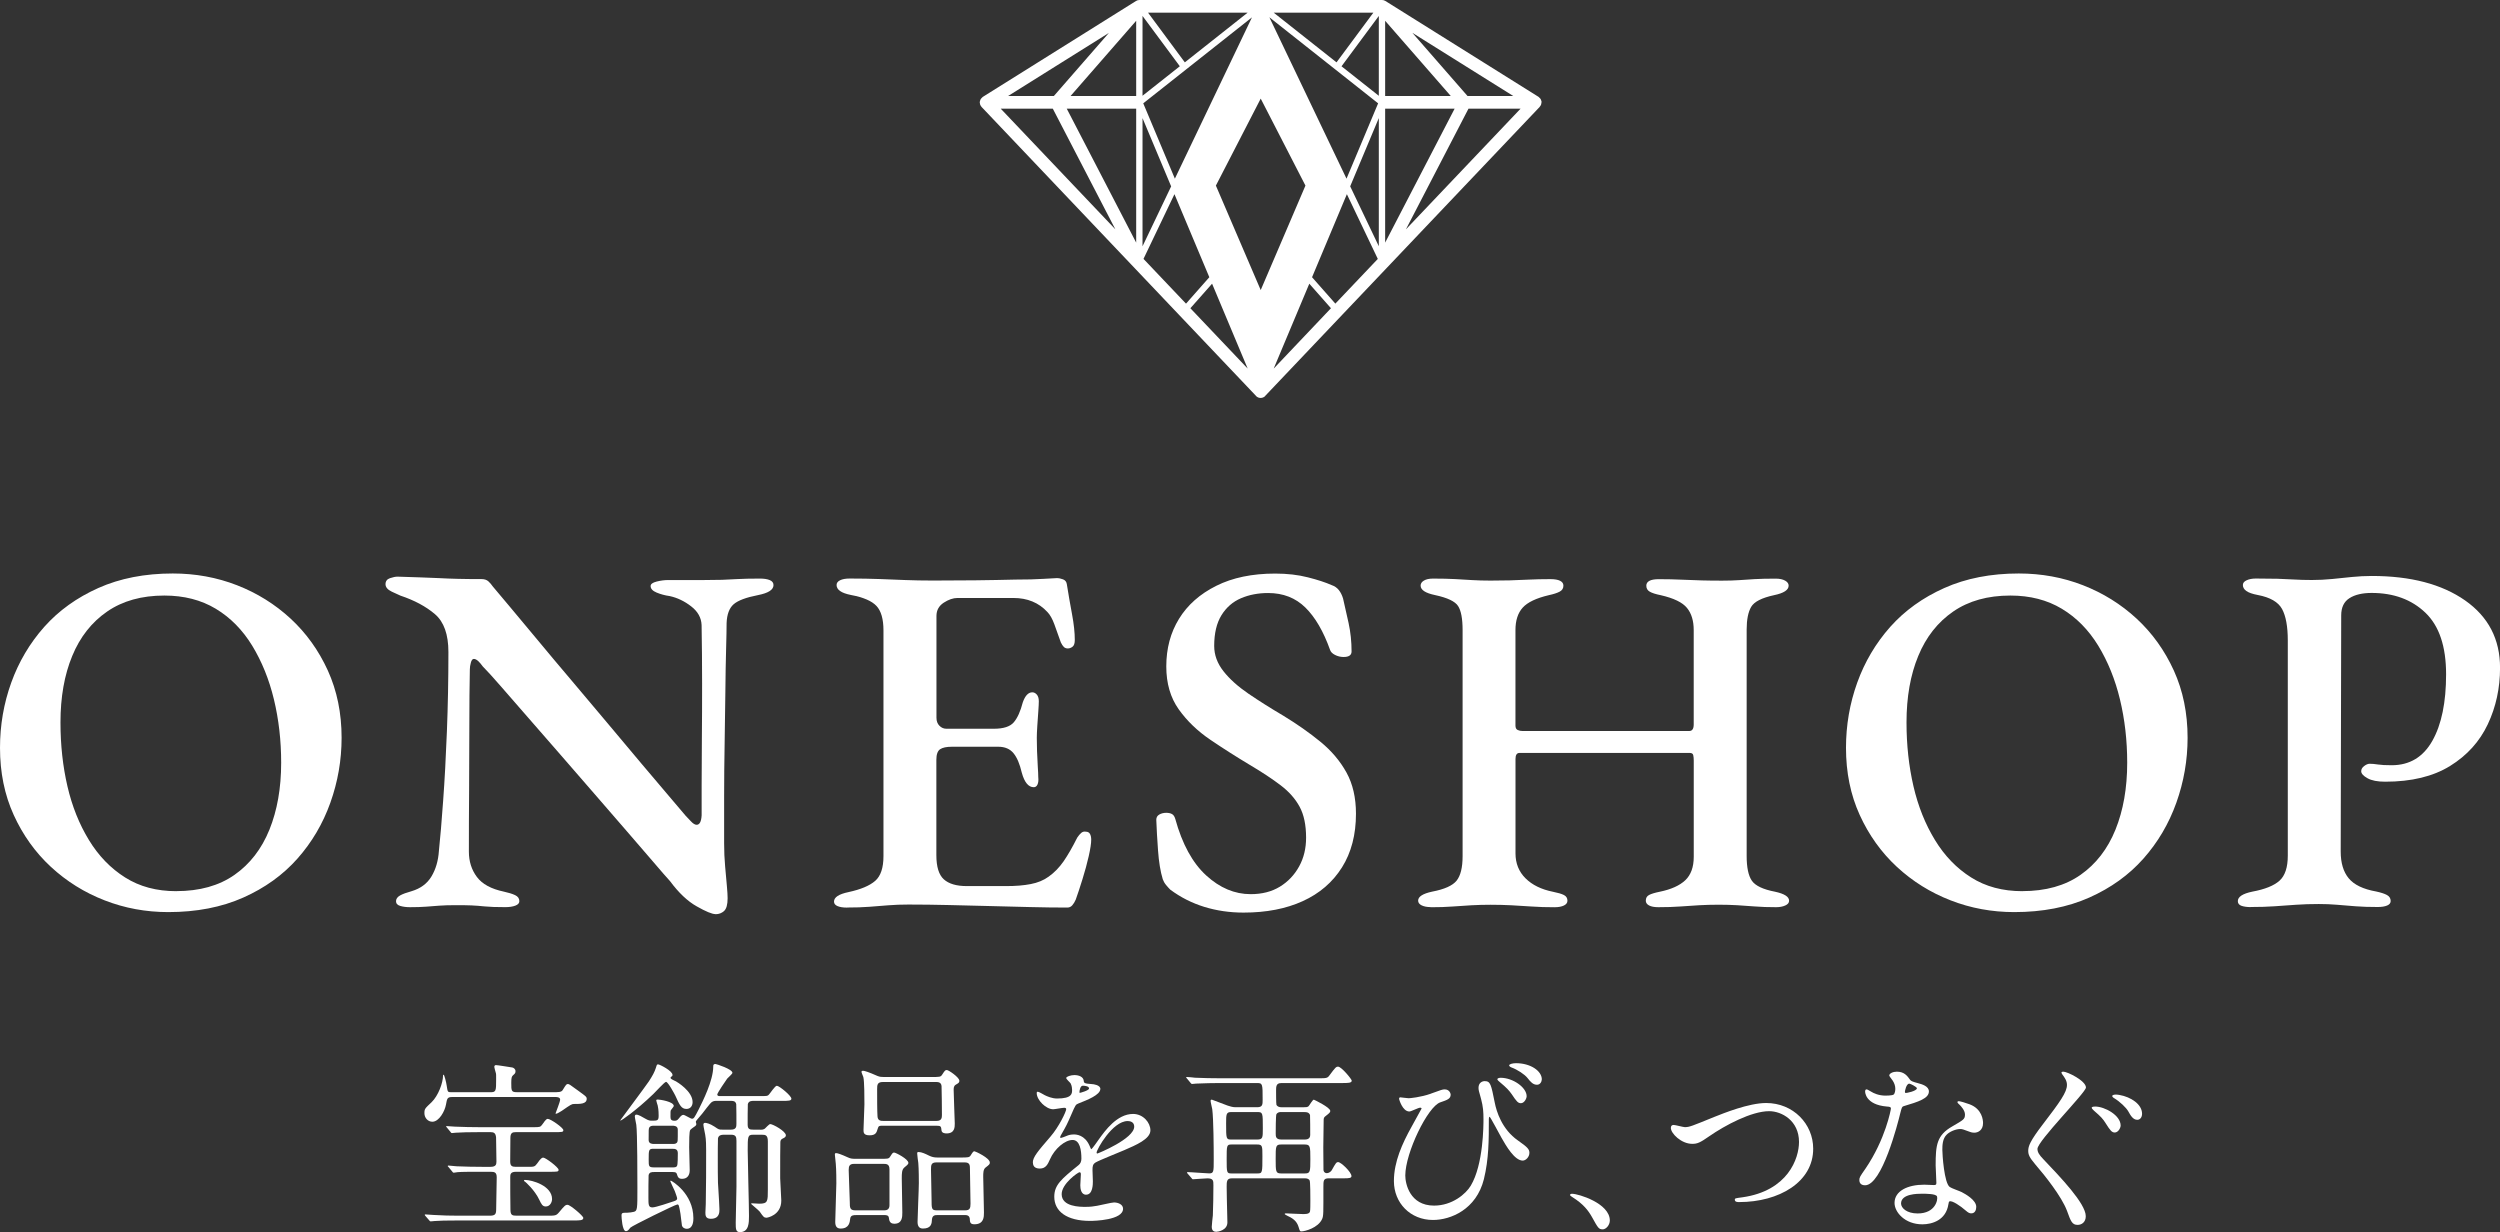 <svg viewBox="0 0 544.87 268.53" xmlns="http://www.w3.org/2000/svg" id="_レイヤー_2"><rect x="0" y="0" width="544.87" height="268.53" fill="#333333" stroke="none"/><defs><style>.cls-1{fill:#fff;stroke-width:0px;}</style></defs><g id="_レイヤー_2-2"><path d="M36.68,198.79c-4.86,0-9.49-.85-13.88-2.56-4.39-1.7-8.29-4.14-11.7-7.29-3.41-3.16-6.11-6.93-8.11-11.32-2-4.39-2.99-9.27-2.99-14.64,0-4.93.82-9.67,2.45-14.2,1.63-4.53,4.03-8.58,7.18-12.14,3.16-3.55,7.09-6.38,11.81-8.49,4.71-2.1,10.12-3.16,16.22-3.16,4.93,0,9.59.85,13.99,2.56,4.39,1.71,8.29,4.14,11.7,7.29,3.41,3.16,6.11,6.93,8.11,11.32,1.99,4.39,2.99,9.27,2.99,14.64,0,4.86-.82,9.58-2.45,14.15-1.63,4.57-4.03,8.64-7.18,12.19-3.16,3.56-7.09,6.39-11.81,8.49-4.72,2.1-10.16,3.16-16.33,3.16ZM38.42,194.22c5.08,0,9.31-1.18,12.68-3.54,3.37-2.36,5.91-5.64,7.62-9.85,1.7-4.21,2.56-9.07,2.56-14.58,0-4.86-.53-9.47-1.58-13.82-1.05-4.35-2.63-8.25-4.73-11.7-2.11-3.45-4.75-6.13-7.94-8.05-3.19-1.92-6.93-2.88-11.21-2.88-4.94,0-9.09,1.16-12.46,3.48-3.37,2.32-5.92,5.55-7.62,9.69-1.71,4.14-2.56,8.96-2.56,14.48,0,4.94.51,9.58,1.52,13.93,1.01,4.35,2.57,8.25,4.68,11.7,2.1,3.45,4.73,6.17,7.89,8.16,3.16,2,6.87,2.99,11.16,2.99Z" class="cls-1"></path><path d="M155.93,199.23c-.73,0-2.09-.56-4.08-1.69-2-1.12-3.94-2.96-5.82-5.5-.8-.87-2.01-2.27-3.65-4.19-1.63-1.92-3.56-4.15-5.77-6.69-2.21-2.54-4.57-5.26-7.07-8.16-2.5-2.9-5.01-5.79-7.51-8.65-2.5-2.87-4.86-5.57-7.07-8.11-2.21-2.54-4.17-4.79-5.88-6.75-1.71-1.96-2.99-3.37-3.86-4.24-.36-.51-.71-.91-1.03-1.2-.33-.29-.64-.44-.92-.44s-.51.27-.65.82c-.15.54-.22,1.03-.22,1.47-.07,3.48-.11,7.51-.11,12.08s-.02,9.27-.05,14.09c-.04,4.83-.05,9.34-.05,13.55,0,2.11.58,3.94,1.74,5.5,1.16,1.56,3.12,2.63,5.88,3.21,1.01.22,1.83.47,2.45.76.62.29.93.73.93,1.31,0,.44-.29.76-.87.98-.58.22-1.31.33-2.18.33-1.96,0-3.47-.05-4.52-.16-1.05-.11-2.01-.18-2.88-.22-.87-.04-2.03-.05-3.48-.05s-2.56.04-3.54.11c-.98.07-1.94.14-2.88.22-.94.07-2.11.11-3.48.11-.8,0-1.51-.09-2.12-.27-.62-.18-.93-.53-.93-1.03s.29-.92.87-1.25c.58-.33,1.42-.63,2.5-.93,1.96-.58,3.41-1.65,4.35-3.21.94-1.56,1.49-3.43,1.63-5.6.29-2.76.6-6.38.92-10.88.33-4.5.6-9.54.82-15.13.22-5.59.33-11.35.33-17.3,0-3.85-.98-6.6-2.94-8.27-1.96-1.67-4.46-3.01-7.51-4.03-.36-.15-1-.44-1.9-.87-.91-.44-1.36-.98-1.36-1.63s.33-1.09.98-1.31,1.2-.33,1.63-.33c1.89.07,3.54.13,4.95.16,1.42.04,2.78.09,4.08.16,1.31.07,2.68.13,4.14.16,1.45.04,3.16.05,5.12.05.65,0,1.16.16,1.52.49.36.33.69.71.98,1.14.8.94,2.05,2.43,3.75,4.46,1.7,2.03,3.7,4.43,5.99,7.18,2.29,2.76,4.73,5.68,7.35,8.76,2.61,3.08,5.22,6.19,7.84,9.31,2.61,3.12,5.08,6.06,7.4,8.82,2.32,2.76,4.33,5.13,6.04,7.13,1.7,2,2.92,3.43,3.65,4.3.29.29.67.69,1.14,1.2.47.51.89.76,1.25.76.65,0,1.01-.69,1.09-2.07v-6.53c0-2.9.02-6.27.05-10.12.04-3.84.05-7.89.05-12.14s-.04-8.47-.11-12.68c-.07-1.6-.83-2.96-2.29-4.08-1.45-1.12-3.01-1.87-4.68-2.23-1.02-.14-1.96-.4-2.83-.76-.87-.36-1.31-.83-1.31-1.42,0-.44.44-.76,1.31-.98.87-.22,1.7-.33,2.5-.33h7.73c1.67,0,3.01-.02,4.03-.05,1.02-.04,2.12-.09,3.32-.16,1.2-.07,2.85-.11,4.95-.11.87,0,1.58.11,2.12.33.54.22.82.58.82,1.09,0,1.02-1.12,1.74-3.37,2.18-2.61.51-4.39,1.18-5.33,2.01-.94.83-1.45,2.2-1.52,4.08,0,1.16-.04,3.07-.11,5.71-.07,2.65-.13,5.75-.16,9.31-.04,3.56-.09,7.29-.16,11.21-.07,3.92-.11,7.76-.11,11.54v10.23c0,1.74.07,3.43.22,5.06.14,1.63.27,3.05.38,4.24.11,1.2.16,2.09.16,2.67,0,1.38-.25,2.3-.76,2.78-.51.47-1.13.71-1.85.71Z" class="cls-1"></path><path d="M184.6,197.81c-.87,0-1.56-.11-2.07-.33-.51-.22-.76-.54-.76-.98,0-.94,1.05-1.63,3.16-2.07,2.68-.58,4.62-1.4,5.82-2.45,1.2-1.05,1.8-2.85,1.8-5.39v-49.19c0-2.47-.51-4.24-1.52-5.33-1.02-1.09-2.87-1.89-5.55-2.39-1.09-.22-1.89-.51-2.39-.87-.51-.36-.76-.8-.76-1.31,0-.44.25-.78.76-1.03.51-.25,1.2-.38,2.07-.38,2.39,0,4.55.04,6.48.11,1.92.07,3.81.15,5.66.22,1.85.07,3.86.11,6.04.11,2.9,0,5.97-.02,9.2-.05,3.23-.04,6.15-.09,8.76-.16,2.47,0,4.52-.05,6.15-.16,1.63-.11,2.59-.16,2.88-.16.44,0,.89.09,1.36.27.47.18.74.53.82,1.03.36,2.25.74,4.45,1.14,6.58.4,2.14.6,4.01.6,5.6,0,.73-.16,1.22-.49,1.47-.33.26-.67.38-1.03.38s-.65-.11-.87-.33c-.22-.22-.44-.54-.65-.98-.51-1.45-.98-2.78-1.42-3.97s-.94-2.08-1.52-2.67c-.94-1.02-2.03-1.78-3.27-2.29-1.23-.51-2.61-.76-4.14-.76h-12.19c-.94,0-1.94.35-2.99,1.03-1.05.69-1.58,1.65-1.58,2.88v22.2c0,.73.22,1.31.65,1.74.44.44.94.65,1.52.65h10.34c2.1,0,3.55-.47,4.35-1.41.8-.94,1.45-2.39,1.96-4.35.51-1.45,1.2-2.18,2.07-2.18.36,0,.69.16.98.49.29.33.44.82.44,1.47,0,.44-.04,1.16-.11,2.18-.07,1.02-.15,2.07-.22,3.16-.07,1.09-.11,1.96-.11,2.61,0,.8.02,1.76.05,2.88.04,1.13.09,2.23.16,3.32.07,1.09.11,1.89.11,2.39.07.65.02,1.18-.16,1.58-.18.4-.45.6-.82.6-1.16,0-2.03-1.05-2.61-3.16-.44-1.89-1.03-3.3-1.8-4.24-.76-.94-1.87-1.42-3.32-1.42h-10.12c-1.16,0-2.01.18-2.56.54-.54.36-.82,1.13-.82,2.29v20.79c0,2.54.54,4.3,1.63,5.28,1.09.98,2.76,1.47,5.01,1.47h8.6c2.03,0,3.81-.14,5.33-.44,1.52-.29,2.83-.83,3.92-1.63,1.23-.87,2.32-2,3.27-3.37.94-1.38,1.92-3.08,2.94-5.12.29-.44.58-.78.87-1.03.29-.25.62-.34.98-.27.44,0,.74.16.93.49.18.33.27.74.27,1.25,0,.8-.18,2-.54,3.59-.36,1.6-.82,3.27-1.36,5.01s-1.03,3.23-1.47,4.46c-.22.51-.47.92-.76,1.25-.29.33-.65.49-1.09.49-2.61,0-5.33-.04-8.16-.11-2.83-.07-5.73-.15-8.71-.22-2.98-.07-5.95-.15-8.92-.22-2.98-.07-5.92-.11-8.82-.11-1.52,0-2.98.05-4.35.16-1.38.11-2.78.22-4.19.33-1.42.11-3.03.16-4.84.16Z" class="cls-1"></path><path d="M271.06,198.9c-3.05,0-5.91-.42-8.6-1.25-2.68-.83-5.15-2.08-7.4-3.75-.29-.29-.6-.63-.93-1.03-.33-.4-.56-.82-.71-1.25-.51-1.67-.85-3.75-1.03-6.26-.18-2.5-.31-4.73-.38-6.69,0-.51.22-.89.65-1.14.44-.25.94-.38,1.52-.38.51,0,.92.09,1.25.27.33.18.56.53.71,1.03,1.52,5.52,3.77,9.63,6.75,12.35,2.97,2.72,6.2,4.08,9.69,4.08,2.47,0,4.59-.54,6.37-1.63,1.78-1.09,3.17-2.56,4.19-4.41,1.02-1.85,1.52-3.94,1.52-6.26,0-2.76-.47-5.01-1.41-6.75-.94-1.74-2.32-3.3-4.14-4.68-1.81-1.38-4.06-2.87-6.75-4.46-2.9-1.74-5.75-3.55-8.54-5.44-2.79-1.89-5.1-4.1-6.91-6.64-1.81-2.54-2.72-5.66-2.72-9.36,0-3.92.92-7.38,2.78-10.39,1.85-3.01,4.55-5.4,8.11-7.18,3.55-1.78,7.84-2.67,12.84-2.67,2.61,0,4.99.27,7.13.82,2.14.54,3.86,1.11,5.17,1.69.65.22,1.18.58,1.58,1.09.4.51.71,1.13.92,1.85.36,1.52.76,3.3,1.2,5.33.44,2.03.65,4.1.65,6.2,0,.8-.58,1.2-1.74,1.2-.65,0-1.27-.15-1.85-.44-.58-.29-.94-.65-1.09-1.09-1.45-4.06-3.25-7.15-5.39-9.25-2.14-2.1-4.84-3.16-8.11-3.16-2.18,0-4.15.38-5.93,1.14-1.78.76-3.19,2-4.25,3.7-1.05,1.71-1.58,3.94-1.58,6.69,0,1.96.67,3.79,2.01,5.5,1.34,1.71,3.16,3.34,5.44,4.9,2.29,1.56,4.84,3.17,7.67,4.84,2.97,1.81,5.66,3.7,8.05,5.66,2.39,1.96,4.28,4.19,5.66,6.69,1.38,2.5,2.07,5.5,2.07,8.98,0,4.57-1.02,8.47-3.05,11.7-2.03,3.23-4.88,5.68-8.54,7.35-3.67,1.67-7.96,2.5-12.9,2.5Z" class="cls-1"></path><path d="M311.8,197.7c-.8,0-1.45-.13-1.96-.38-.51-.25-.76-.6-.76-1.03,0-.87,1.01-1.52,3.05-1.96,2.68-.51,4.46-1.31,5.33-2.39.87-1.09,1.31-2.87,1.31-5.33v-49.3c0-2.47-.33-4.21-.98-5.22-.65-1.02-2.32-1.81-5.01-2.39-2.11-.44-3.16-1.12-3.16-2.07,0-.44.23-.8.71-1.09.47-.29,1.14-.44,2.01-.44,1.89,0,3.48.04,4.79.11,1.31.07,2.56.15,3.75.22,1.2.07,2.52.11,3.97.11,1.52,0,2.92-.02,4.19-.05,1.27-.04,2.61-.09,4.03-.16,1.42-.07,3.03-.11,4.84-.11s2.83.47,2.83,1.42c0,.58-.27,1.02-.82,1.31-.54.29-1.32.54-2.34.76-2.76.65-4.66,1.56-5.71,2.72-1.05,1.16-1.58,2.79-1.58,4.9v20.79c0,.51.16.83.49.98.33.15.67.22,1.03.22h36.35c.65,0,.98-.47.98-1.42v-20.57c0-2.03-.49-3.65-1.47-4.84-.98-1.2-2.88-2.12-5.71-2.77-1.09-.22-1.89-.47-2.39-.76-.51-.29-.76-.72-.76-1.31,0-.94.91-1.42,2.72-1.42s3.48.04,5.01.11c1.52.07,2.99.13,4.41.16,1.41.04,2.88.05,4.41.05,1.38,0,2.59-.04,3.65-.11,1.05-.07,2.18-.14,3.37-.22,1.2-.07,2.74-.11,4.62-.11.87,0,1.56.15,2.07.44.51.29.76.65.76,1.09,0,.94-1.05,1.63-3.16,2.07-2.69.58-4.35,1.43-5.01,2.56-.65,1.13-.98,2.77-.98,4.95v49.3c0,2.54.38,4.35,1.14,5.44.76,1.09,2.45,1.89,5.06,2.39,2.03.44,3.05,1.09,3.05,1.96,0,.44-.27.78-.82,1.03-.54.25-1.22.38-2.01.38-1.74,0-3.28-.05-4.62-.16-1.34-.11-2.63-.2-3.86-.27-1.24-.07-2.58-.11-4.03-.11-1.52,0-2.92.04-4.19.11-1.27.07-2.63.16-4.08.27-1.45.11-3.08.16-4.9.16-.87,0-1.54-.13-2.01-.38-.47-.25-.71-.6-.71-1.03,0-.58.23-1,.71-1.25.47-.25,1.25-.49,2.34-.71,2.47-.51,4.32-1.34,5.55-2.5,1.23-1.16,1.85-2.87,1.85-5.12v-21c0-.44-.04-.82-.11-1.14-.07-.33-.33-.49-.76-.49h-37.11c-.58,0-.87.44-.87,1.31v20.57c0,2.18.72,3.99,2.18,5.44,1.45,1.45,3.45,2.43,5.99,2.94,1.09.22,1.89.45,2.39.71.51.26.76.67.76,1.25,0,.44-.26.78-.76,1.03-.51.25-1.2.38-2.07.38-1.81,0-3.48-.05-5.01-.16-1.52-.11-2.99-.2-4.41-.27s-2.92-.11-4.52-.11c-1.45,0-2.83.04-4.14.11-1.31.07-2.67.16-4.08.27-1.41.11-3.03.16-4.84.16Z" class="cls-1"></path><path d="M439.01,198.79c-4.86,0-9.49-.85-13.88-2.56-4.39-1.7-8.29-4.14-11.7-7.29-3.41-3.16-6.11-6.93-8.11-11.32-2-4.39-2.99-9.27-2.99-14.64,0-4.93.82-9.67,2.45-14.2,1.63-4.53,4.03-8.58,7.18-12.14,3.16-3.55,7.09-6.38,11.81-8.49,4.71-2.1,10.12-3.16,16.22-3.16,4.93,0,9.59.85,13.99,2.56,4.39,1.71,8.29,4.14,11.7,7.29,3.41,3.16,6.11,6.93,8.11,11.32,1.99,4.39,2.99,9.27,2.99,14.64,0,4.86-.82,9.58-2.45,14.15-1.63,4.57-4.03,8.64-7.18,12.19-3.16,3.56-7.09,6.39-11.81,8.49-4.72,2.1-10.16,3.16-16.33,3.16ZM440.76,194.22c5.08,0,9.31-1.18,12.68-3.54,3.37-2.36,5.91-5.64,7.62-9.85,1.7-4.21,2.56-9.07,2.56-14.58,0-4.86-.53-9.47-1.58-13.82-1.05-4.35-2.63-8.25-4.73-11.7-2.11-3.45-4.75-6.13-7.94-8.05-3.19-1.92-6.93-2.88-11.21-2.88-4.94,0-9.09,1.16-12.46,3.48-3.37,2.32-5.92,5.55-7.62,9.69-1.71,4.14-2.56,8.96-2.56,14.48,0,4.94.51,9.58,1.52,13.93,1.01,4.35,2.57,8.25,4.68,11.7,2.1,3.45,4.73,6.17,7.89,8.16,3.16,2,6.87,2.99,11.16,2.99Z" class="cls-1"></path><path d="M490.56,197.7c-.8,0-1.47-.09-2.01-.27-.54-.18-.82-.53-.82-1.03,0-.94,1.05-1.63,3.16-2.07,2.76-.51,4.73-1.31,5.93-2.39,1.2-1.09,1.8-2.9,1.8-5.44v-46.91c0-3.05-.42-5.33-1.25-6.86-.83-1.52-2.59-2.54-5.28-3.05-1.16-.22-2-.51-2.5-.87-.51-.36-.76-.8-.76-1.31,0-.44.27-.78.82-1.03.54-.25,1.21-.38,2.01-.38,1.89,0,3.45.02,4.68.05,1.23.04,2.43.09,3.59.16,1.16.07,2.47.11,3.92.11s3.01-.07,4.46-.22c1.45-.14,2.88-.29,4.3-.44,1.42-.14,2.85-.22,4.3-.22,8.49,0,15.27,1.78,20.35,5.33,5.08,3.56,7.62,8.45,7.62,14.69,0,4.43-.89,8.53-2.67,12.3-1.78,3.77-4.52,6.8-8.22,9.09-3.7,2.29-8.42,3.43-14.15,3.43-1.67,0-2.96-.25-3.86-.76-.91-.51-1.36-1.02-1.36-1.52,0-.44.22-.82.65-1.14.43-.33.83-.49,1.2-.49.51,0,1.11.05,1.8.16.69.11,1.69.16,2.99.16,3.92,0,6.87-1.78,8.87-5.33,2-3.55,2.99-8.38,2.99-14.48s-1.51-10.57-4.52-13.44c-3.01-2.87-6.91-4.3-11.7-4.3-2.03,0-3.65.38-4.84,1.14-1.2.76-1.8,2.01-1.8,3.75l-.11,51.48c0,2.47.58,4.41,1.74,5.82,1.16,1.41,3.16,2.38,5.99,2.88,1.02.22,1.8.47,2.34.76.54.29.82.73.82,1.31,0,.44-.25.76-.76.98-.51.22-1.2.33-2.07.33-1.81,0-3.43-.05-4.84-.16-1.42-.11-2.76-.22-4.03-.33-1.27-.11-2.6-.16-3.97-.16-1.74,0-3.39.05-4.95.16-1.56.11-3.12.22-4.68.33-1.56.11-3.28.16-5.17.16Z" class="cls-1"></path><path d="M121.32,238.03c.92,0,1.17-.2,1.33-.48.72-1.17.8-1.29,1.12-1.29.24,0,.44.12,2.13,1.37,1.77,1.29,1.97,1.41,1.97,1.85,0,1.13-1.37,1.13-2.77,1.13-.48,0-.68.12-2.65,1.49-.28.16-1,.64-1.25.64-.04,0-.12,0-.12-.08s1-2.49,1-3.01c0-.48-.6-.56-1-.56h-22.47c-1.13,0-1.17.32-1.41,1.65-.24,1.41-1.49,3.74-2.97,3.74-1,0-1.73-.88-1.73-1.85s.12-1.04,1.57-2.41c1.45-1.41,2.49-4.22,2.49-5.83,0-.04.04-.16.12-.16.16,0,.56,1.57.68,2.41.2,1.33.2,1.41.96,1.41h8.56c1.25,0,1.25-.28,1.25-2.85,0-1,0-1.13-.04-1.25-.16-.6-.36-1.25-.36-1.41,0-.32.2-.4.36-.4.36,0,3.05.44,3.58.52.32.08.68.36.68.8s-.12.52-.56.92c-.24.24-.36.44-.36,1.61,0,1.73,0,2.05,1.21,2.05h8.68ZM104.8,255.39c-2.73,0-4.1,0-5.06.08-.12,0-.72.12-.84.12-.16,0-.24-.12-.36-.28l-.76-.92c-.16-.16-.2-.2-.2-.24,0-.08.08-.12.16-.12.28,0,1.53.16,1.77.16,1.97.08,3.62.12,5.51.12h1.89c1.12,0,1.29-.48,1.29-1.12,0-.32-.08-5.14-.08-5.27-.08-.96-.48-1.17-1.17-1.17h-2.53c-2.25,0-3.86.04-5.06.12-.12,0-.72.08-.84.08-.16,0-.24-.08-.36-.28l-.76-.92c-.16-.16-.16-.2-.16-.24,0-.08.04-.08.12-.08.28,0,1.53.12,1.77.12,1.97.08,3.62.12,5.51.12h11.58c1.41,0,1.57,0,2.01-.64.8-1.17.96-1.17,1.17-1.17.6,0,3.38,1.93,3.38,2.45,0,.44-.24.44-2.17.44h-8.2c-.68,0-1.17.12-1.17,1.25,0,.8-.04,4.42-.04,5.14,0,.96.36,1.17,1.21,1.17h2.69c1.25,0,1.45,0,1.97-.72.8-1.17,1.08-1.29,1.33-1.29.52,0,3.34,2.13,3.34,2.65,0,.44-.2.44-2.13.44h-7.19c-1.17,0-1.21.6-1.21,1.13,0,2.29,0,4.78.04,7.07,0,1.25.36,1.37,1.37,1.37h6.51c1.93,0,2.09,0,2.73-.76,1.21-1.45,1.37-1.61,1.85-1.61.56,0,3.42,2.41,3.42,2.85,0,.56-.72.56-2.17.56h-25.16c-2.57,0-4.1.04-5.06.12-.16,0-.76.08-.88.08s-.2-.08-.32-.24l-.8-.92c-.16-.16-.16-.2-.16-.28,0-.04.04-.08.12-.08.28,0,1.53.12,1.81.12,1.97.12,3.62.16,5.51.16h6.71c1.17,0,1.41-.32,1.41-1.37.04-1.12.12-5.99.12-6.99,0-1.08-.48-1.21-1.29-1.21h-2.09ZM118.95,262.95c-.72,0-.96-.52-1.41-1.45-1-2.13-3.01-3.9-3.09-3.94-.24-.12-.24-.16-.24-.24,0-.12.04-.16.16-.16,1.65,0,5.95,1.29,5.95,4.18,0,.6-.4,1.61-1.37,1.61Z" class="cls-1"></path><path d="M147.29,235.66c.28.16,3.66,2.17,3.66,4.54,0,.88-.52,1.49-1.33,1.49-1.12,0-1.49-.8-2.45-2.93-.16-.32-1.57-2.97-2.01-2.97-.32,0-2.33,2.25-2.77,2.65-3.9,3.74-6.99,5.79-7.11,5.79-.04,0-.08-.04-.08-.08s5.3-7.11,6.23-8.48c.8-1.25,1.21-1.97,1.53-2.97.2-.64.2-.72.48-.72.32,0,3.13,1.41,3.13,2.29,0,.24-.08.28-.32.44-.12.08-.12.24-.04.36.12.16.92.52,1.08.6ZM165.69,246.23c.28,0,.64,0,1-.24.16-.12.92-1,1.17-1,.6,0,3.42,1.57,3.42,2.45,0,.32-.24.48-.56.64-.36.16-.6.32-.64.76-.04.24-.04,5.3-.04,7.96,0,.72.24,4.1.24,4.86,0,3.25-3.13,3.74-3.17,3.74-.6,0-.72-.16-1.53-1.33-.24-.32-1.89-1.65-1.89-1.69,0-.12.2-.12.28-.12.2,0,1.29.08,1.53.08,1.85,0,1.85-.52,1.85-3.09v-10.49c0-1.37-.52-1.45-1.29-1.45h-1.89c-1.21,0-1.21.36-1.21,3.46,0,2.01.28,12.02.28,14.27,0,1.41,0,3.5-1.97,3.5-.92,0-.92-.72-.92-2.09,0-1.12.16-6.59.16-7.84v-9.97c0-.88-.16-1.33-1.17-1.33h-1.61c-.56,0-1.12.12-1.25.8-.04.2-.04,4.02-.04,4.74,0,.92,0,4.22.04,4.94.2,3.38.32,5.1.32,5.79,0,.64,0,2.05-1.89,2.05-1.17,0-1.17-.8-1.17-1.37,0-.28.08-1.57.08-1.85.08-3.82.08-7.92.08-11.7,0-.68,0-2.37-.2-3.38-.36-1.81-.4-2.01-.4-2.21s.08-.4.36-.4c.24,0,1,.12,2.09.84.92.64.96.64,1.69.64h1.89c1.12,0,1.17-.64,1.17-1.25,0-.4,0-4.06-.04-4.3-.16-.72-.72-.72-1.21-.72h-3.05c-.32,0-.72,0-1.09.28-.36.24-1.73,2.09-2.05,2.49-1.29,1.49-1.41,1.65-1.41,1.81,0,.04.12.4.12.48,0,.12-.08.28-.2.4-.16.12-1,.68-1.13.88-.24.32-.24,2.49-.24,3.82,0,.68.12,4.14.12,4.94,0,.32,0,1.89-1.69,1.89-.68,0-.88-.36-1-.72-.16-.56-.24-.76-1-.76h-4.06c-.48,0-1.09,0-1.21.72-.04.16-.04,4.26-.04,4.82,0,1.57,0,2.17.88,2.17.72,0,3.9-1.09,4.62-1.33.44-.16.76-.24.76-.64,0-.24-.4-1.25-.52-1.61-.16-.36-.96-2.01-.96-2.09s0-.16.12-.16c.08,0,4.9,2.69,4.9,8.2,0,.44,0,2.29-1.45,2.29-.48,0-.92-.28-1.04-.68-.08-.36-.24-2.17-.32-2.57-.32-1.85-.36-2.05-.68-2.05-.44,0-9.97,4.7-10.25,5.06-.4.52-.6.76-.96.76-.8,0-.96-3.01-.96-3.38,0-.64.2-.64,1.21-.64.44,0,1.21-.12,1.49-.2.76-.2.76-.68.76-5.14,0-1.89,0-12.22-.24-13.83-.04-.28-.32-1.53-.32-1.81,0-.2.08-.4.32-.4.48,0,1.29.48,1.97.88.72.44,1.12.44,1.37.44,1.25,0,1.53,0,1.53-1.08,0-1.25-.12-1.85-.2-2.21-.04-.16-.32-.96-.32-1.12,0-.2.2-.2.36-.2.4,0,3.46.44,3.46,1.41,0,.16-.56.76-.64.92-.08.24-.08.36-.08,1.41,0,.52.12.88.84.88.36,0,.6,0,1-.52.4-.52.68-.76.96-.76.32,0,1.57.84,1.89.84.4,0,.52-.2,1.49-2.09.84-1.69,3.14-6.23,3.14-9.28,0-.32.04-.56.48-.56.16,0,3.7,1.12,3.7,1.93,0,.24-.96,1.04-1.13,1.25-.24.32-2.17,3.14-2.17,3.46,0,.36.36.36.6.36h8.6c1.61,0,1.77,0,2.05-.32.28-.28,1.33-1.93,1.73-1.93.52,0,3.17,2.17,3.17,2.81,0,.48-.68.48-1.93.48h-6.31c-.4,0-1.08,0-1.25.72-.04.16-.04,3.98-.04,4.46,0,1.05.52,1.09,1.21,1.09h1.53ZM146.56,249.32c.24,0,.6.04.88-.2.32-.24.28-.52.28-2.93,0-.84-.88-.84-1.13-.84h-4.1c-.28,0-.8,0-1,.44-.12.24-.12.48-.12,2.69,0,.84.88.84,1.12.84h4.06ZM142.46,250.37c-1.08,0-1.08.24-1.08,2.37,0,1.45,0,1.69,1.17,1.69h3.98c.52,0,.88,0,1.04-.36.16-.28.16-2.21.16-2.73,0-.92-.64-.96-1.13-.96h-4.14Z" class="cls-1"></path><path d="M186.51,264.83c-.44,0-1.12,0-1.21.76s-.2,2.17-2.09,2.17c-.88,0-1.17-.56-1.17-1.45,0-1.21.24-7.07.24-8.4,0-.48,0-2.97-.12-4.26-.04-.32-.2-1.85-.2-1.97,0-.28.04-.36.28-.36.32,0,1.12.28,2.53.92.6.28.96.32,1.65.32h5.18c1.85,0,2.09.04,2.41-.48.52-.8.56-.88.88-.88s3.09,1.41,3.09,2.25c0,.32-.4.6-.88,1-.56.48-.56,1.29-.56,2.41,0,1.04.12,6.23.12,7.4,0,.92,0,2.45-1.73,2.45-1.04,0-1.12-.72-1.21-1.33-.08-.56-.6-.56-1.13-.56h-6.11ZM192.78,263.79c1.04,0,1.08-.84,1.08-1.12v-7.8c0-1.21-.68-1.21-1.41-1.21h-6.27c-1,0-1.21.44-1.21,1.33,0,1.08.24,5.99.24,6.99,0,1.17,0,1.81,1.17,1.81h6.39ZM202.95,234.73c1.85,0,2.05,0,2.37-.48.6-.92.68-1.04,1.04-1.04.4,0,2.73,1.61,2.73,2.33,0,.4-.12.48-.8.88-.44.28-.44.72-.44,1.17,0,1.17.24,6.51.24,7.27,0,.8,0,2.17-1.81,2.17-.36,0-1-.08-1.08-.64-.08-.88-.12-1.04-1.08-1.04h-11.86c-.6,0-.8.04-.96.64-.24.8-.4,1.45-1.77,1.45-1.29,0-1.33-.6-1.33-1.17,0-.8.2-4.7.2-5.59,0-1.25,0-5.06-.24-5.95-.04-.16-.4-.92-.4-1.12s.2-.24.32-.24c.32,0,1.25.28,3.13,1.12.56.24,1,.24,1.41.24h10.33ZM204.12,244.3c1.08,0,1.17-.64,1.17-1.29,0-.4-.04-6.03-.08-6.31-.08-.88-.84-.88-1.21-.88h-11.58c-1.21,0-1.25.64-1.25,1.53,0,1.97,0,4.86.08,5.95.04,1,.8,1,1.25,1h11.62ZM204.2,264.83c-.32,0-1,0-1.08.92-.04.88-.12,2.01-1.97,2.01-.84,0-1.17-.56-1.17-1.45,0-1.21.28-7.11.28-8.48,0-.32,0-3.13-.12-4.38-.04-.28-.24-1.73-.24-2.05,0-.28.08-.32.32-.32.64,0,1.49.4,2.29.8.6.28,1.04.4,1.85.4h4.82c1.89,0,2.09,0,2.41-.52.48-.76.56-.84.8-.84.16,0,3.34,1.45,3.34,2.45,0,.36-.08.44-.96,1.12-.48.4-.48,1.21-.48,1.97,0,1.12.16,6.59.16,7.8,0,.96,0,2.57-2.09,2.57-.96,0-.96-.52-1-1.21,0-.08-.04-.8-.96-.8h-6.19ZM204.12,253.34c-1.21,0-1.21.6-1.21,1.65s.12,5.39.12,6.31c0,2.17,0,2.49,1.17,2.49h6.15c1,0,1.17-.44,1.17-1.45,0-1.17-.12-6.31-.12-7.35s0-1.65-1.17-1.65h-6.11Z" class="cls-1"></path><path d="M225.1,253.38c0-1.21,1.13-2.49,3.86-5.67,1.81-2.09,3.42-5.43,3.42-5.99,0-.24-.28-.28-.44-.28-.4,0-2.05.32-2.41.32-1.53,0-3.58-1.97-3.58-3.54,0-.12,0-.28.24-.28s1.29.64,1.53.76c.48.24,1.57.72,2.65.72,3.29,0,3.29-1.08,3.29-1.89,0-.24-.04-.88-.32-1.41-.12-.2-.96-.92-.96-1.17,0-.32,1.04-.64,1.77-.64.96,0,1.97.36,2.05,1.25.04.52.2.6,1.81.72.28,0,1.81.2,1.81,1.04,0,1.33-2.93,2.45-4.78,3.18-.6.24-.64.32-1.53,2.37-.96,2.21-1.13,2.53-2.17,4.34-.2.36-.28.48-.28.64,0,.08.04.16.16.16s.88-.28,1.25-.44c.44-.2.96-.32,1.57-.32.52,0,2.37.08,3.42,2.45.28.68.32.76.4.76.12,0,1.45-1.85,1.65-2.17,1.33-1.85,3.94-5.51,7.44-5.51,2.21,0,3.78,1.89,3.78,3.58,0,1.89-3.18,3.22-5.67,4.3-1,.44-5.55,2.25-6.27,2.69-.64.4-.68.84-.68,1.69,0,.36.08,2.05.08,2.41,0,.64,0,2.93-1.49,2.93-1.08,0-1.25-1.33-1.25-2.05,0-.4.12-2.33.12-2.37,0-.16,0-.48-.28-.48-.32,0-3.9,2.49-3.9,4.78,0,2.77,4.02,2.77,5.18,2.77,1,0,1.77-.08,2.57-.24.56-.08,3.13-.72,3.66-.72.84,0,1.97.4,1.97,1.37,0,2.49-6.23,2.65-7.19,2.65-5.1,0-7.8-2.09-7.8-5.26,0-2.57,1.53-3.86,5.31-6.91.4-.32.6-.8.6-1.41,0-1.81-.32-4.06-1.93-4.06s-3.9,1.85-4.94,4.26c-.44,1-.88,1.97-2.17,1.97-.76,0-1.53-.24-1.53-1.33ZM235.35,238.19c.08,0,2.01-.52,2.01-.96,0-.52-1-.6-1.37-.6-.56,0-.72,1.13-.72,1.29s0,.28.08.28ZM239,251.21c0,.08.04.2.16.2s8.04-3.22,8.04-5.87c0-1-.88-1.21-1.41-1.21-3.34,0-6.79,6.23-6.79,6.87Z" class="cls-1"></path><path d="M279.2,236.06c-1.08,0-1.08.8-1.08,1.65,0,.32,0,2.89.08,3.09.24.44.72.52,1.04.52h4.98c.44,0,.68,0,.96-.2.2-.16.88-1.45,1.17-1.45.04,0,3.58,1.69,3.58,2.45,0,.28-.12.44-.96,1.08-.44.32-.48.52-.48.96,0,.96-.08,5.06-.08,5.91,0,.4.04,4.7.04,4.98.08.48.44.64.72.64.44,0,.88-.32,1.08-.64.88-1.57,1-1.77,1.41-1.77.6,0,2.89,2.17,2.89,3.05,0,.4-.44.48-1.53.48h-3.42c-1.17,0-1.17.52-1.17,1.93,0,5.63.04,6.23-.28,6.95-.88,1.93-3.74,2.69-4.54,2.69-.28,0-.32-.08-.56-.88-.28-.92-.76-1.77-2.41-2.49-.04-.04-.64-.32-.64-.4,0-.16.16-.16.28-.16.24,0,3.26.16,3.86.16,1.04,0,1.29-.28,1.37-.56.08-.28.08-1.61.08-2.41s0-4.14-.16-4.38c-.28-.44-.76-.44-1-.44h-16c-1.08,0-1.08.76-1.08,1.85,0,.4.04,2.21.04,2.61,0,.8.12,4.42.12,5.14,0,1.73-2.09,2.05-2.41,2.05-.4,0-1-.12-1-1.08,0-.4.2-2.13.24-2.49.08-1.73.12-4.86.12-6.55,0-1,0-1.53-1.33-1.53-.48,0-2.89.2-3.14.2-.12,0-.2-.12-.32-.28l-.8-.92c-.16-.16-.16-.2-.16-.24,0-.08.04-.12.12-.12.76,0,4.06.28,4.7.28,1,0,1-.36,1-2.97s-.04-8.84-.32-11.01c-.04-.28-.36-1.53-.36-1.81,0-.2.04-.28.28-.28.08,0,3.25,1.25,3.42,1.29.52.16,1.08.36,1.69.36h4.78c1.17,0,1.17-.64,1.17-1.61,0-3.46,0-3.66-1.21-3.66h-8.24c-.88,0-3.66.04-5.06.12-.12,0-.72.08-.84.08-.16,0-.24-.08-.36-.24l-.76-.92c-.16-.16-.2-.2-.2-.28,0-.04.08-.08.16-.08.28,0,1.53.12,1.77.16,1.85.08,3.66.12,5.51.12h21.26c1.89,0,2.09,0,2.57-.68,1.25-1.69,1.41-1.85,1.85-1.85.72,0,2.97,2.73,2.97,3.05,0,.52-.84.52-2.17.52h-13.22ZM268.31,242.37c-1.08,0-1.08.56-1.08,2.45,0,3.34,0,3.54,1.08,3.54h5.67c1.25,0,1.25-.4,1.25-2.45,0-3.38,0-3.54-1.21-3.54h-5.71ZM268.39,249.44c-1.04,0-1.04.24-1.04,3.18s0,3.13,1.04,3.13h5.67c1.08,0,1.08-.16,1.08-3.78,0-2.21,0-2.53-1.17-2.53h-5.59ZM279.08,242.37c-.36,0-.68.16-.88.44-.16.24-.16,3.82-.16,4.22,0,.64,0,1.33,1.25,1.33h5.1c.44,0,1.17-.12,1.17-1,0-.36,0-4.18-.04-4.34-.24-.64-.84-.64-1.17-.64h-5.26ZM279.28,249.44c-1.25,0-1.25.32-1.25,3.13s0,3.18,1.21,3.18h5.14c1.17,0,1.21-.32,1.21-3.13s-.04-3.18-1.25-3.18h-5.06Z" class="cls-1"></path><path d="M311.87,238.35c2.29-.84,2.53-.92,3.01-.92,1,0,1.29.88,1.29,1.13,0,.92-.72,1.17-2.25,1.69-2.73.88-7.64,11.01-7.64,15.96,0,1.73.96,6.55,6.27,6.55,3.98,0,6.95-2.57,8-4.34,2.77-4.62,2.77-13.22,2.77-14.51,0-1.57-.08-2.73-.52-4.38-.52-1.81-.56-2.01-.56-2.45,0-1.12.84-1.45,1.33-1.45,1.29,0,1.41.72,2.21,4.7.36,1.85,1.53,5.79,5.06,8.24,2.13,1.49,2.49,1.93,2.49,2.69,0,.92-.8,1.69-1.45,1.69-1.77,0-3.62-3.18-4.66-5.02-.4-.68-2.41-4.54-2.57-4.54-.12,0-.16.4-.16.48,0,4.66,0,8.72-1.08,13.14-1.65,6.59-7.23,8.88-11.09,8.88-4.94,0-8.52-3.7-8.52-8.48,0-4.22,1.85-8.24,3.82-11.78.16-.32,2.21-3.98,2.21-4.02,0-.12-.16-.2-.28-.2-.4,0-2.01.84-2.37.84-1.53,0-2.25-2.69-2.25-2.73,0-.2.08-.36.24-.36.12,0,1.57.2,1.85.2.24,0,2.61-.2,4.86-1ZM332.73,238.91c0,.52-.52,1.53-1.25,1.53-.64,0-.96-.4-2.01-1.97-.6-.84-1.04-1.33-2.61-2.65-.16-.12-.52-.44-.52-.6,0-.2.36-.32.72-.32,2.65,0,5.67,2.09,5.67,4.02ZM336.03,235.25c0,.44-.32,1.17-1.04,1.17-.84,0-1.37-.56-2.09-1.49-.6-.76-2.17-1.81-3.5-2.29-.4-.16-.48-.36-.48-.44,0-.28.76-.48,1.49-.48,3.17,0,5.63,1.69,5.63,3.54Z" class="cls-1"></path><path d="M349.29,267.93c-.84,0-1-.28-2.33-2.69-.8-1.41-1.85-2.81-4.22-4.3-.12-.08-.56-.36-.56-.48s.12-.28.44-.28c1.41,0,8.24,2.09,8.24,5.83,0,.96-.8,1.93-1.57,1.93Z" class="cls-1"></path><path d="M364.16,245.82c0-.44.24-.64.6-.64.4,0,2.09.48,2.45.48,1,0,1.53-.24,6.47-2.25,1.93-.76,7.44-3.01,11.25-3.01,5.91,0,10.25,4.58,10.25,9.93.04,7.31-7.48,11.66-16.12,11.66-.36,0-.96,0-.96-.52,0-.32.16-.32,1.65-.52,9.93-1.41,12.34-8.48,12.34-12.06,0-4.66-3.78-6.71-6.51-6.71-3.82,0-9.57,3.05-13.06,5.47-2.01,1.41-2.61,1.65-3.7,1.65-2.41,0-4.66-2.29-4.66-3.46Z" class="cls-1"></path><path d="M413.08,237.3c0-.6-.2-1.21-.56-1.77-.12-.2-.76-.96-.76-1.12,0-.48.84-.84,1.65-.84,1.61,0,2.25.88,2.89,1.77.2.28.6.44,1.81.76.76.2,2.29.64,2.29,1.77,0,1.53-2.25,2.25-5.51,3.22-.36.12-.4.24-.76,1.65-.48,2.01-3.94,15.59-7.64,15.59-1.08,0-1.25-.72-1.25-1.13,0-.56.12-.76,1.33-2.49,4.38-6.43,5.55-12.9,5.55-13.1,0-.36-.28-.4-.88-.44-4.74-.4-4.74-3.21-4.74-3.26,0-.16.04-.48.28-.48.16,0,.28.04,1.08.52.44.28,1.57.84,3.09.84.08,0,1.49,0,1.77-.24s.36-.88.36-1.25ZM424.65,262.46c-.52,3.5-3.58,4.38-5.67,4.38-3.82,0-6.07-2.65-6.07-4.66,0-2.61,2.85-3.98,6.47-3.98.32,0,1.81.08,2.09.08.36,0,.56-.04.56-.44,0-.6-.16-3.3-.16-3.86,0-4.42.24-6.55,3.62-8.48,2.49-1.45,2.77-1.57,2.77-2.61,0-.88-.88-1.81-1.12-2.05-.36-.32-.52-.48-.52-.64,0-.12.12-.2.28-.2.28,0,1.53.36,2.37.68,2.77,1.04,2.93,3.5,2.93,4.1,0,1.53-1.08,2.09-1.89,2.09-.04,0-.52,0-.92-.16-1.53-.56-1.69-.64-2.17-.64-.96,0-2.29.56-2.93,1.21-.92.88-.96,2.33-.96,3.34s.4,7.23,1.61,8.08c.36.28,2.25.92,2.61,1.12.84.44,3.17,1.73,3.17,3.22,0,.68-.28,1.41-1.08,1.41-.4,0-.64-.12-1.25-.64-1.08-.96-2.93-2.21-3.5-1.97-.16.08-.16.24-.24.64ZM418.87,260.17c-.92,0-4.54,0-4.54,2.13,0,.96,1.21,2.17,3.62,2.17,3.9,0,4.46-3.05,4.22-3.7-.2-.6-2.37-.6-3.3-.6ZM417.78,237.18c0-.28-1.41-1-1.65-1-.68,0-.96,1.65-.96,1.77,0,.08.04.2.08.24.12.12,2.53-.4,2.53-1Z" class="cls-1"></path><path d="M449.65,233.56c.96,0,4.98,2.01,4.98,3.46,0,1.08-10.57,11.66-10.57,13.38,0,.72.4,1.33,1.25,2.21,3.74,3.94,9.28,9.69,9.28,12.46,0,1.33-.92,1.89-1.77,1.89-1.21,0-1.49-.76-2.33-3.09-1.17-3.09-4.78-7.64-6.87-10.05-1.33-1.57-1.57-2.17-1.57-3.01,0-1,.4-2.13,3.14-5.71,3.82-4.98,5.3-7.07,5.3-8.64,0-.88-.44-1.53-1.04-2.33-.12-.16-.2-.36-.12-.48.04-.04.24-.08.32-.08ZM462.19,245.3c0,.52-.52,1.53-1.29,1.53-.64,0-1-.48-1.97-2.01-.6-.96-1-1.41-2.53-2.73-.04-.04-.52-.48-.52-.64,0-.28.6-.28.76-.28,2.05,0,5.55,1.89,5.55,4.14ZM466.86,242.73c0,.84-.48,1.33-1.04,1.33-.92,0-1.45-.92-1.97-1.85-.44-.8-1.85-2.13-3.05-2.85-.36-.2-.44-.4-.44-.48,0-.28.6-.32.8-.32.24,0,.52.04.76.08,2.53.44,4.94,2.05,4.94,4.1Z" class="cls-1"></path><path d="M335.98,22.21s.01-.05,0-.08c0-.05-.04-.09-.05-.15-.03-.12-.07-.23-.12-.34-.04-.06-.07-.11-.11-.16-.08-.11-.17-.2-.28-.28-.03-.02-.04-.06-.08-.08L301.94.21c-.22-.14-.48-.21-.73-.21h-52.88c-.26,0-.51.07-.73.21l-33.42,20.92s-.05.05-.08.08c-.1.08-.19.17-.27.28-.04.05-.08.1-.11.16-.06.1-.09.22-.12.34,0,.05-.05.09-.05.15,0,.02,0,.05,0,.08,0,.04-.02.06-.02.1,0,.1.04.18.05.27.01.07.02.14.04.2.07.18.16.34.28.47,0,0,0,0,0,.01h0s.02.03.03.04l59.79,62.95s.04.06.07.09c.27.26.61.38.95.38,0,0,0,0,.01,0,0,0,0,0,0,0,.34,0,.69-.12.96-.38.03-.03.04-.06.06-.09l59.79-62.95s.02-.03.03-.04h0s0-.01,0-.02c.13-.13.22-.29.29-.47.02-.07.03-.13.04-.2.02-.09.05-.17.05-.27,0-.03-.02-.06-.02-.1ZM241.69,7.16l-12,13.76h-9.97l21.98-13.76ZM218.12,23.69h11.34l13.63,26.29-24.98-26.29ZM247.63,52.88l-15.13-29.19h15.13v29.19ZM247.63,20.92h-14.3l14.3-16.39v16.39ZM299.32,2.76l-8.03,10.83-13.69-10.83h21.71ZM300.36,22.52l-6.89,16.42-16.81-35.17,23.7,18.75ZM271.92,2.76l-13.69,10.83-8.02-10.83h21.71ZM272.87,3.77l-16.81,35.17-6.89-16.42,23.71-18.75ZM249.01,3.47l8.13,10.97-8.13,6.43V3.47ZM249.01,25.74l6.24,14.88-6.24,13.06v-27.94ZM249.22,56.43l6.75-14.11,7.6,18.1-5.08,5.76-9.26-9.75ZM259.44,67.18l4.73-5.35,7.76,18.5-12.49-13.15ZM274.77,63.22l-9.77-22.77,9.77-18.96,9.75,18.96-9.75,22.77ZM277.6,80.33l7.76-18.5,4.72,5.35-12.48,13.15ZM291.04,66.18l-5.08-5.76,7.59-18.1,6.74,14.11-9.26,9.75ZM300.51,53.67l-6.24-13.06,6.24-14.88v27.94ZM300.51,20.88l-8.13-6.43,8.13-10.97v17.4ZM329.81,20.92h-9.97l-12.01-13.76,21.98,13.76ZM301.89,4.53l14.3,16.39h-14.3V4.53ZM301.89,23.69h15.14l-15.14,29.19v-29.19ZM306.42,49.98l13.63-26.29h11.35l-24.98,26.29Z" class="cls-1"></path></g></svg>